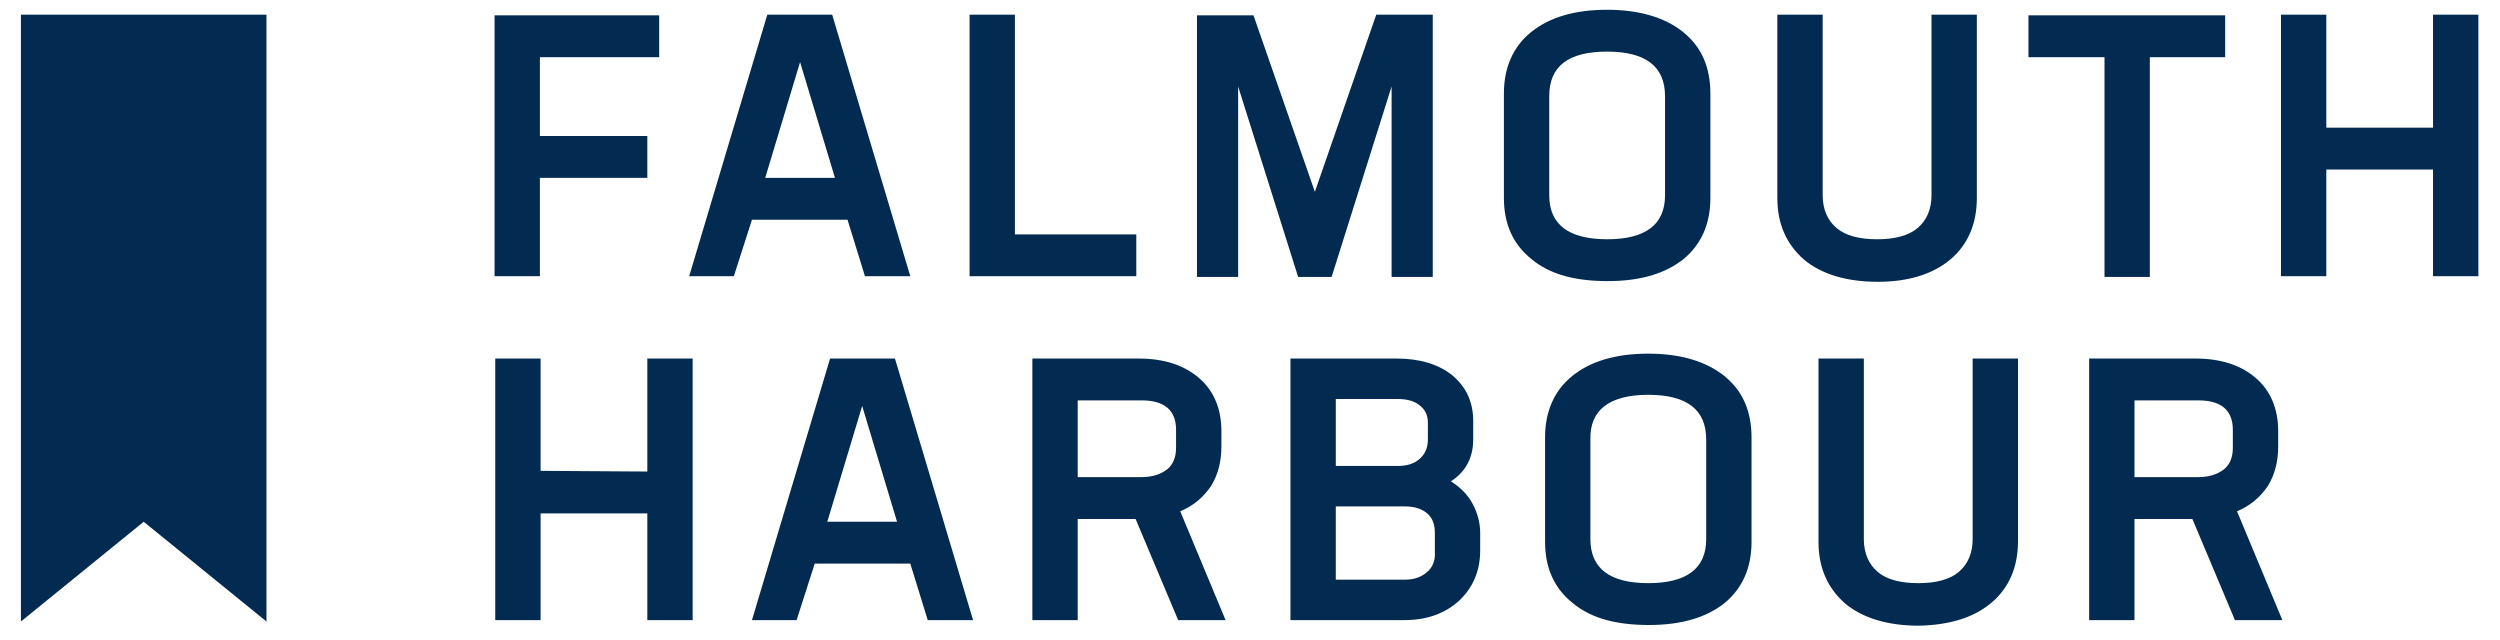 <?xml version="1.0" encoding="utf-8"?>
<!-- Generator: Adobe Illustrator 25.4.1, SVG Export Plug-In . SVG Version: 6.00 Build 0)  -->
<svg version="1.1" id="Layer_1" xmlns="http://www.w3.org/2000/svg" xmlns:xlink="http://www.w3.org/1999/xlink" x="0px" y="0px"
	 viewBox="0 0 358.4 91.8" style="enable-background:new 0 0 358.4 91.8;" xml:space="preserve">
<style type="text/css">
	.st0{fill:#032B52;}
</style>
<g>
	<path class="st0" d="M320.1,61.6v2.6c0,1.3-0.4,2.4-1.3,3.1c-0.9,0.7-2.1,1.1-3.7,1.1h-9.1v-11h9.2
		C318.4,57.4,320.1,58.8,320.1,61.6 M320.7,73.3c1.9-0.8,3.3-2,4.4-3.6c1-1.6,1.5-3.5,1.5-5.7v-2.2c0-3.2-1.1-5.8-3.2-7.6
		c-2.2-1.9-5.1-2.8-8.7-2.8h-15.2v37.5h6.5V74.4h8.3l6.1,14.5h6.8L320.7,73.3z M285.5,86.4c2.5-2.1,3.8-5.1,3.8-8.8V51.4h-6.5v25.9
		c0,2-0.7,3.6-2,4.7c-1.3,1.1-3.3,1.6-5.8,1.6s-4.5-0.5-5.8-1.6s-2-2.7-2-4.7V51.4h-6.5v26.3c0,3.7,1.3,6.6,3.8,8.8
		c2.5,2.1,6.1,3.2,10.6,3.2C279.4,89.6,282.9,88.6,285.5,86.4 M236.3,56.6c5.5,0,8.3,2.1,8.3,6.4v14.3c0,4.2-2.8,6.3-8.3,6.3
		c-5.5,0-8.3-2.1-8.3-6.3V63C227.9,58.8,230.7,56.6,236.3,56.6 M251.1,77.7v-15c0-3.8-1.3-6.7-3.9-8.8c-2.6-2.1-6.3-3.2-10.9-3.2
		c-4.7,0-8.3,1.1-10.9,3.2c-2.6,2.1-3.9,5.1-3.9,8.8v15c0,3.7,1.3,6.6,3.9,8.7c2.6,2.2,6.2,3.2,11,3.2c4.7,0,8.3-1.1,10.9-3.2
		C249.8,84.3,251.1,81.4,251.1,77.7 M204.6,82c-0.8,0.7-1.8,1.1-3.2,1.1h-9.9V72.6h9.9c1.3,0,2.4,0.3,3.2,1s1.1,1.6,1.1,2.8v2.7
		C205.8,80.3,205.4,81.3,204.6,82 M203.5,58.1c0.8,0.6,1.2,1.4,1.2,2.5V63c0,1.2-0.4,2.1-1.2,2.8c-0.8,0.7-1.8,1-3.2,1h-8.8v-9.6
		h8.9C201.7,57.2,202.8,57.5,203.5,58.1 M211.2,63v-2.6c0-2.8-1-4.9-3-6.6c-2-1.6-4.7-2.4-8-2.4H185v37.5h16.3
		c3.2,0,5.8-0.9,7.9-2.8c2-1.9,3-4.3,3-7.2v-2.5c0-1.5-0.4-2.9-1.1-4.2c-0.7-1.3-1.7-2.3-3.1-3.2C210.2,67.6,211.2,65.5,211.2,63
		 M168.6,61.6v2.6c0,1.3-0.4,2.4-1.3,3.1c-0.9,0.7-2.1,1.1-3.7,1.1h-9.1v-11h9.2C166.9,57.4,168.6,58.8,168.6,61.6 M169.2,73.3
		c1.9-0.8,3.3-2,4.4-3.6c1-1.6,1.5-3.5,1.5-5.7v-2.2c0-3.2-1.1-5.8-3.2-7.6c-2.2-1.9-5.1-2.8-8.7-2.8h-15.2v37.5h6.5V74.4h8.3
		l6.1,14.5h6.8L169.2,73.3z M118.6,74.8l5-16.6l5,16.6H118.6z M128.3,51.4H119l-11.2,37.5h6.4l2.6-8.1h13.7l2.5,8.1h6.5L128.3,51.4z
		 M77.5,67.5V51.4h-6.5v37.5h6.5V73.6h15.3v15.3h6.5V51.4h-6.5v16.2L77.5,67.5L77.5,67.5z"/>
	<path class="st0" d="M333.5,18.3V2.1H327v37.5h6.5V24.3h15.3v15.3h6.5V2.1h-6.5v16.2C348.8,18.3,333.5,18.3,333.5,18.3z M290.8,8.2
		h10.9v31.5h6.5V8.2h10.8v-6h-28.2V8.2z M279.6,37.2c2.5-2.1,3.8-5.1,3.8-8.8V2.1h-6.5V28c0,2-0.7,3.6-2,4.7
		c-1.3,1.1-3.3,1.6-5.8,1.6s-4.5-0.5-5.8-1.6s-2-2.7-2-4.7V2.1h-6.5v26.3c0,3.7,1.3,6.6,3.8,8.8c2.5,2.1,6.1,3.2,10.6,3.2
		C273.6,40.4,277.1,39.3,279.6,37.2 M230.4,7.4c5.5,0,8.3,2.1,8.3,6.4V28c0,4.2-2.8,6.3-8.3,6.3s-8.3-2.1-8.3-6.3V13.8
		C222.1,9.5,224.8,7.4,230.4,7.4 M245.2,28.4v-15c0-3.8-1.3-6.7-3.9-8.8c-2.6-2.1-6.3-3.2-10.9-3.2c-4.7,0-8.3,1.1-10.9,3.2
		c-2.6,2.1-3.9,5.1-3.9,8.8v15c0,3.7,1.3,6.6,3.9,8.7c2.6,2.2,6.2,3.2,11,3.2c4.7,0,8.3-1.1,10.9-3.2
		C243.9,35,245.2,32.1,245.2,28.4 M188.5,27.5l-8.8-25.3h-8.1v37.5h5.9V12.4l8.6,27.3h4.8l8.6-27.3v27.3h5.9V2.1h-8.1L188.5,27.5z
		 M139,2.1v37.5h23.9v-6h-17.4V2.1H139z M109.7,25.5l5-16.6l5,16.6H109.7z M119.3,2.1h-9.3L98.8,39.6h6.4l2.6-8.1h13.7l2.5,8.1h6.5
		L119.3,2.1z M70.9,2.1v37.5h6.5V25.5h15.4v-6H77.4V8.2h17.1v-6H70.9z"/>
</g>
<polygon class="st0" points="3,2.1 3,89.1 20.6,74.8 38.2,89.1 38.2,2.1 "/>
</svg>
